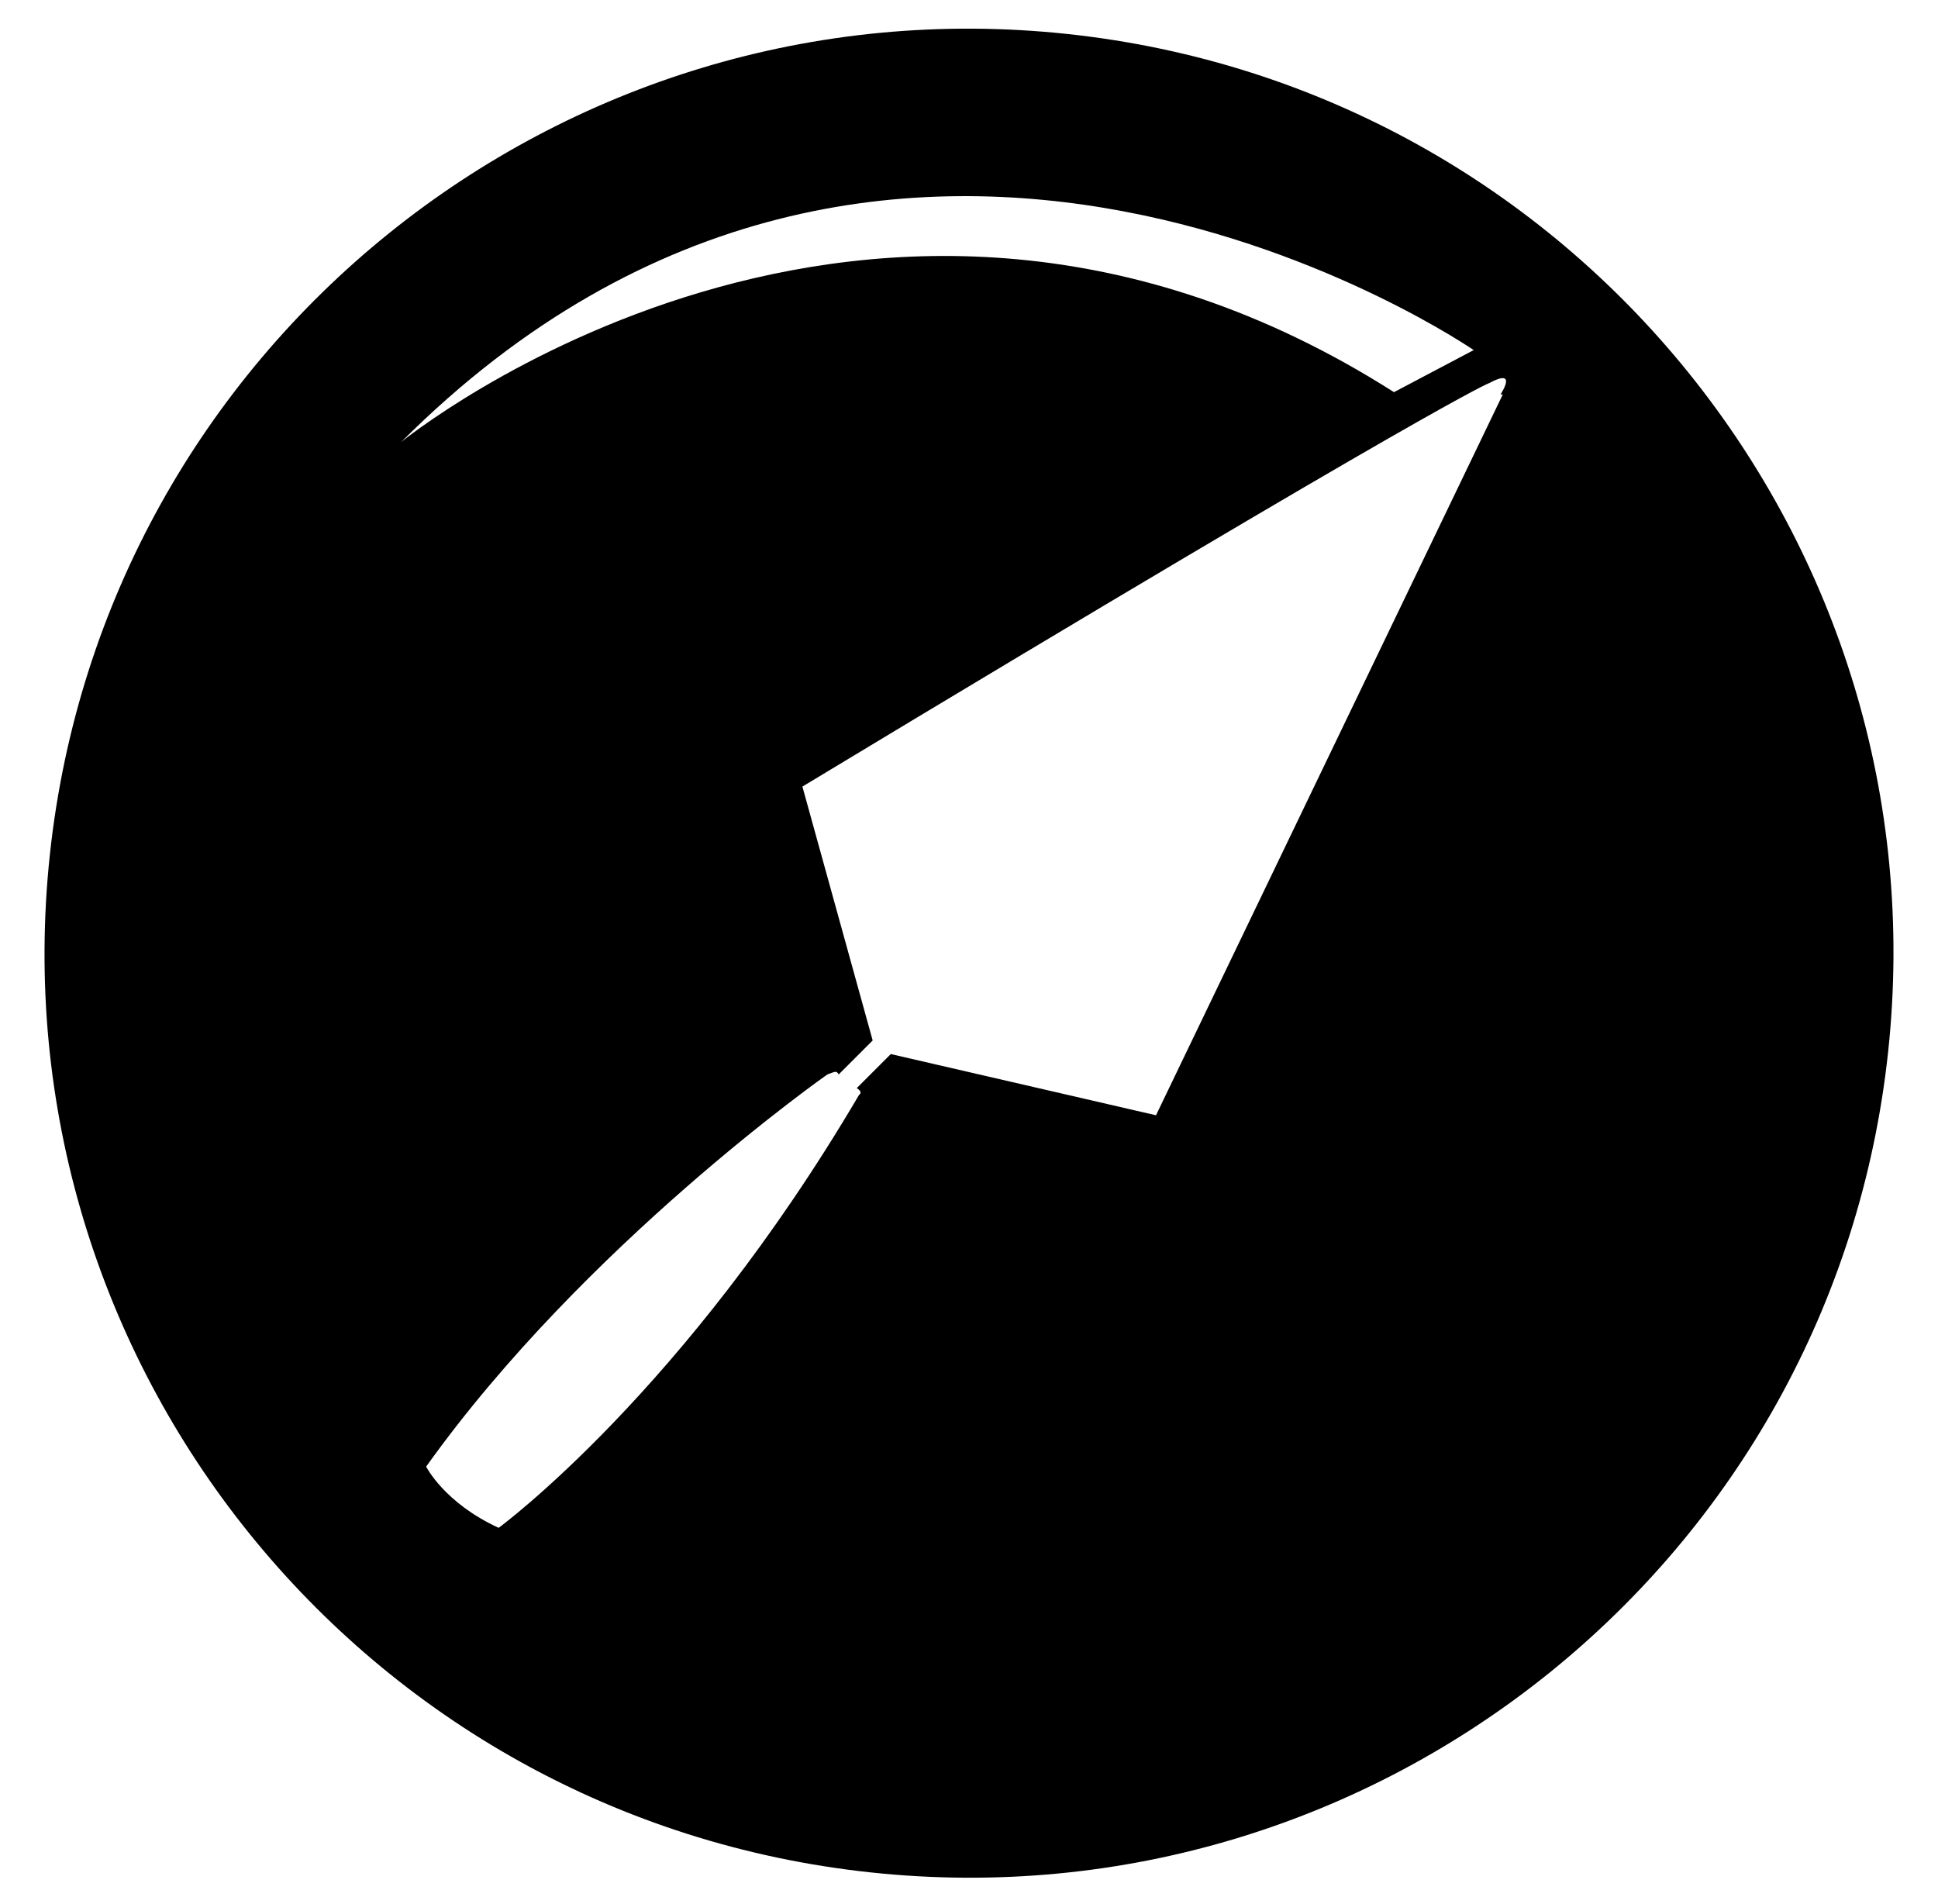 <?xml version="1.0" encoding="UTF-8"?>
<svg xmlns="http://www.w3.org/2000/svg" version="1.1" viewBox="0 0 85.5 84">
  <!-- Generator: Adobe Illustrator 28.7.1, SVG Export Plug-In . SVG Version: 1.2.0 Build 142)  -->
  <g>
    <g id="Layer_1">
      <path d="M47.1,1.5C24.7-.9,4.6,15.3,2.2,37.7c-2.4,22.4,13.8,42.5,36.2,44.9,22.4,2.4,42.5-13.8,44.9-36.2C85.7,24,69.5,3.9,47.1,1.5ZM65.1,15.4l-3.6,1.9c-23.1-14.7-43.8,2.2-43.8,2.2,21.8-21.8,47.4-4,47.4-4ZM66.3,17.4l-15.3,31.8-11.7-2.7-1.5,1.5c.3.2.1.3.1.3-7.7,13.1-15.9,19.1-15.9,19.1-2.4-1.1-3.2-2.7-3.2-2.7,7-9.8,17.7-17.3,17.7-17.3.3-.1.4-.2.5,0l1.5-1.5-3.1-11.2c28.5-17.2,30.3-17.8,30.3-17.8,1.3-.7.5.5.5.5Z"/>
    </g>
  </g>
</svg>